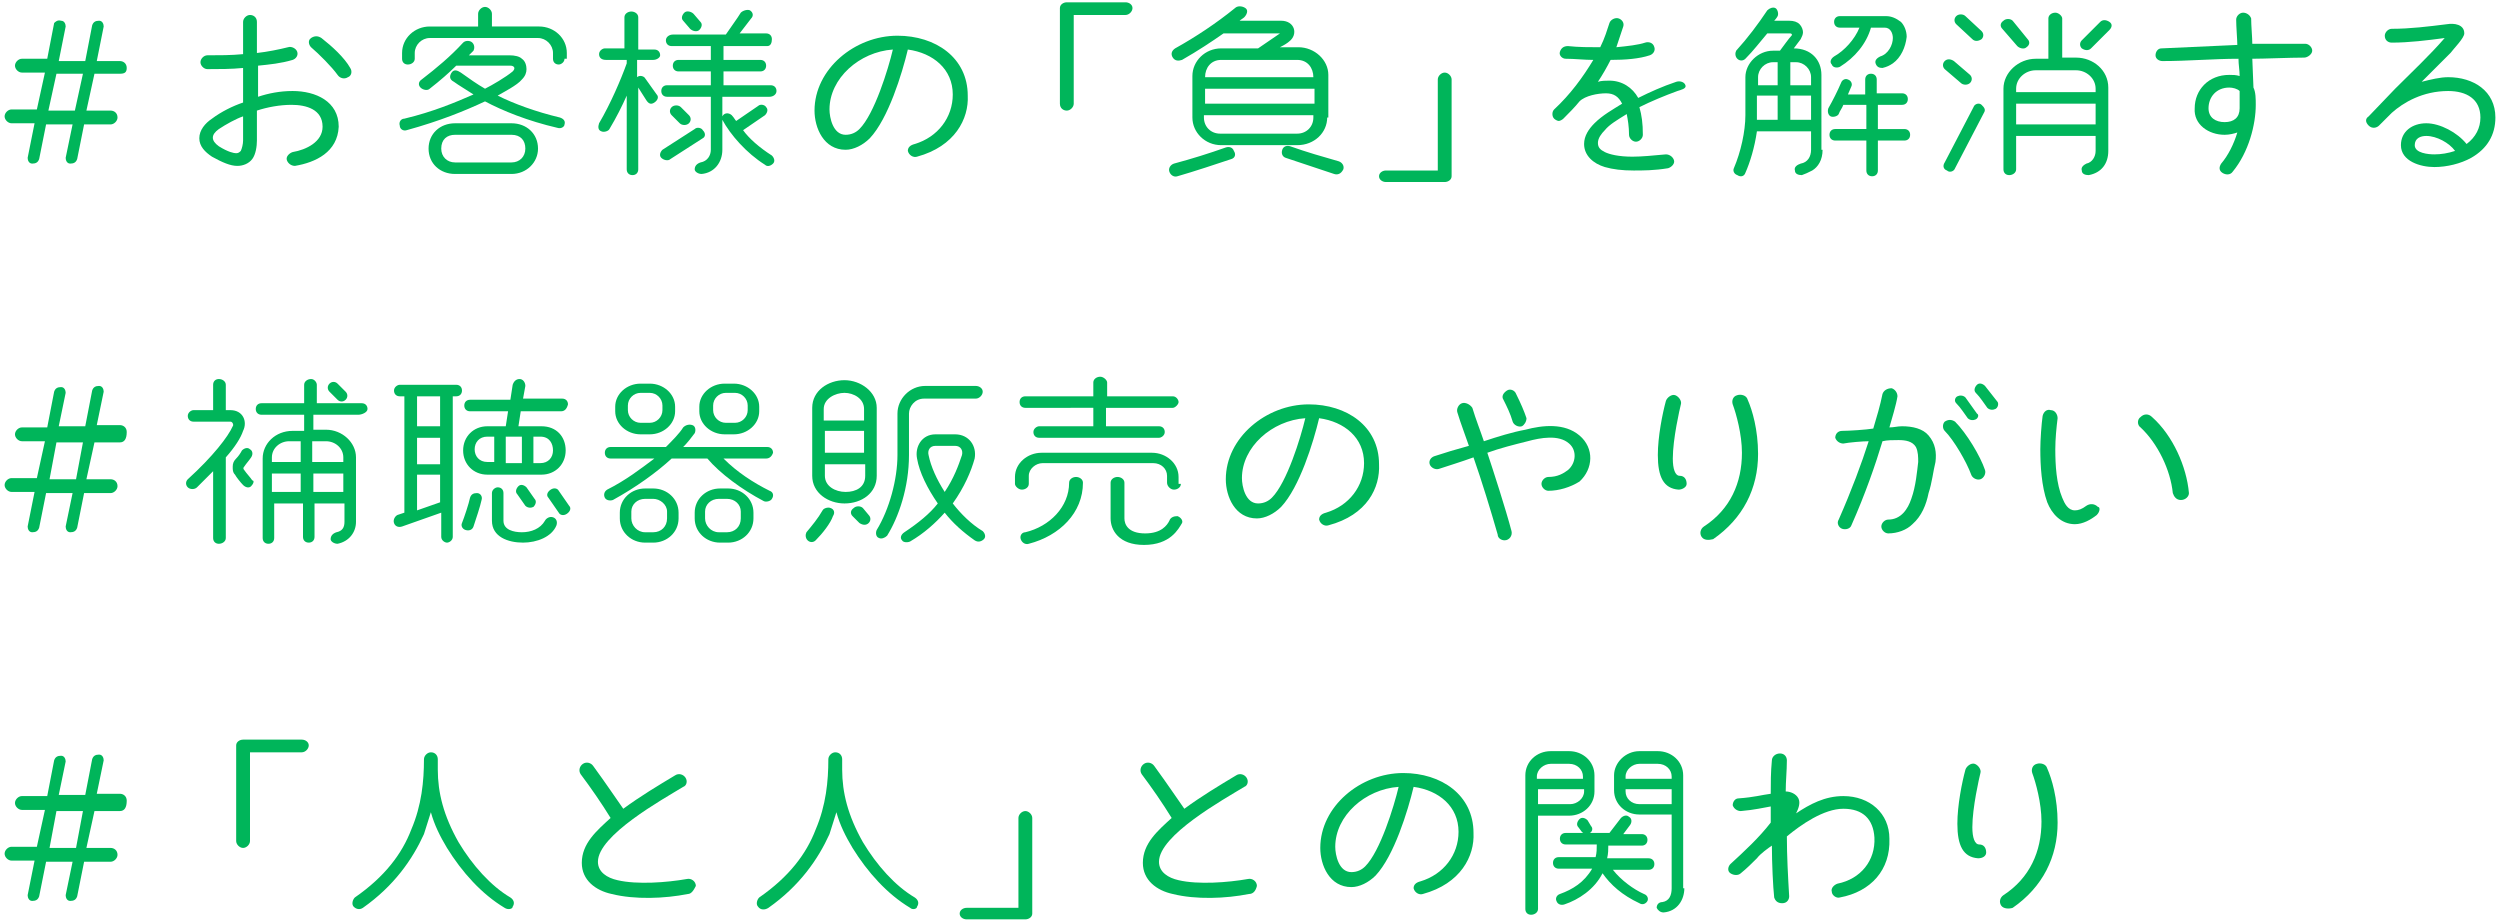 <?xml version="1.0" encoding="utf-8"?>
<!-- Generator: Adobe Illustrator 28.0.0, SVG Export Plug-In . SVG Version: 6.00 Build 0)  -->
<svg version="1.1" id="レイヤー_1" xmlns="http://www.w3.org/2000/svg" xmlns:xlink="http://www.w3.org/1999/xlink" x="0px"
	 y="0px" viewBox="0 0 217 80" style="enable-background:new 0 0 217 80;" xml:space="preserve">
<style type="text/css">
	.st0{fill:#00B55A;}
</style>
<g>
	<g>
		<path class="st0" d="M10.4,6.4H8.2L7.5,9.6h2.1c0.3,0,0.6,0.2,0.6,0.6c0,0.3-0.3,0.6-0.6,0.6H7.3l-0.6,3c-0.1,0.3-0.3,0.4-0.6,0.4
			s-0.4-0.3-0.4-0.5l0.6-2.9H4l-0.6,3c-0.1,0.3-0.3,0.4-0.6,0.4s-0.4-0.3-0.4-0.5L3,10.7H1c-0.3,0-0.6-0.3-0.6-0.6
			c0-0.3,0.3-0.6,0.6-0.6h2.2l0.7-3.2h-2c-0.3,0-0.6-0.3-0.6-0.6s0.3-0.6,0.6-0.6h2.2l0.6-3.1C4.8,1.9,5,1.7,5.3,1.8
			c0.3,0,0.4,0.3,0.4,0.5L5.1,5.3h2.3l0.6-3.1c0.1-0.3,0.3-0.4,0.6-0.4c0.3,0,0.4,0.3,0.4,0.5L8.4,5.3h2c0.3,0,0.6,0.2,0.6,0.6
			S10.8,6.4,10.4,6.4z M7.2,6.4H4.9L4.2,9.6h2.3L7.2,6.4z"/>
		<path class="st0" d="M25.6,14.4c-0.3,0-0.6-0.2-0.7-0.5c-0.1-0.3,0.2-0.6,0.5-0.7c1.2-0.2,2.6-0.9,2.6-2.2c0-1.5-1.4-1.9-2.7-1.9
			c-1,0-2.1,0.2-3,0.5c0,3,0,2.5,0,2.6c0,0.5-0.1,1.2-0.4,1.6c-0.3,0.4-0.8,0.6-1.3,0.6c-0.6,0-1.3-0.3-2.2-0.8
			c-0.6-0.4-1.1-0.9-1.1-1.6s0.5-1.3,1.1-1.7c0.8-0.6,1.8-1.1,2.7-1.4l0-3c-1,0.1-2.1,0.1-3.1,0.1c-0.3,0-0.6-0.3-0.6-0.6
			c0-0.3,0.3-0.6,0.6-0.6c1,0,2.1,0,3.1-0.1l0-2.8c0-0.3,0.3-0.6,0.6-0.6s0.6,0.2,0.6,0.6l0,2.7c0.9-0.1,1.9-0.3,2.7-0.5
			c0.3-0.1,0.7,0.1,0.8,0.4c0.1,0.3-0.1,0.6-0.4,0.7c-1,0.3-2,0.4-3,0.5l0,2.7c0.9-0.3,1.9-0.5,3-0.5c2,0,4,0.9,4,3.1
			C29.3,13.2,27.4,14.1,25.6,14.4z M21.1,10.1c-0.6,0.2-1.5,0.7-2.1,1.1c-0.7,0.5-0.7,1,0,1.5c0.8,0.5,1.3,0.6,1.5,0.6
			c0.2,0,0.3-0.1,0.4-0.2c0.1-0.2,0.2-0.6,0.2-0.9C21.1,11.5,21.1,10.8,21.1,10.1z M30.2,6.7c-0.3,0.2-0.7,0.1-0.9-0.2
			c-0.5-0.7-1.6-1.8-2.3-2.4c-0.2-0.2-0.3-0.6,0-0.8s0.6-0.2,0.9,0C28.8,4,29.9,5,30.4,5.9C30.6,6.2,30.5,6.6,30.2,6.7z"/>
		<path class="st0" d="M48.4,11.1c-2.6-0.6-4.8-1.5-6.3-2.3c-1.7,0.8-3.9,1.7-6.8,2.5c-0.3,0.1-0.6-0.1-0.6-0.4
			c-0.1-0.3,0.1-0.6,0.4-0.6c2.5-0.6,4.4-1.4,6-2.1c-0.6-0.4-1.3-0.8-1.7-1.1C39,6.9,39,6.6,39.2,6.3s0.5-0.2,0.8,0
			c0.7,0.5,1.4,1,2.1,1.4c0.6-0.3,1.8-1,2.4-1.5c0.3-0.3,0.1-0.5-0.2-0.5h-4.7C39,6.3,38.2,7,37.3,7.7c-0.2,0.2-0.6,0.1-0.8-0.1
			c-0.2-0.2-0.2-0.5,0.1-0.7c1.3-1,2.5-2,3.6-3.2c0.2-0.2,0.6-0.2,0.8,0c0.2,0.2,0.2,0.5,0.1,0.7c-0.1,0.1-0.3,0.3-0.4,0.4h3.5
			c0.5,0,0.9,0.1,1.1,0.3c0.3,0.2,0.4,0.6,0.4,0.9s-0.1,0.6-0.4,0.9c-0.4,0.5-1.6,1.1-2.1,1.4c1.4,0.7,3.3,1.4,5.4,1.9
			c0.3,0.1,0.5,0.3,0.4,0.6C49,11,48.7,11.2,48.4,11.1z M49,5.1c0,0.3-0.3,0.5-0.5,0.5c-0.3,0-0.5-0.2-0.5-0.5V4.6
			c0-0.7-0.6-1.3-1.3-1.3h-9.4c-0.7,0-1.3,0.6-1.3,1.3v0.5c0,0.3-0.3,0.5-0.6,0.5c-0.3,0-0.5-0.2-0.5-0.5V4.6c0-1.3,1.1-2.3,2.4-2.3
			h4.2V1.2c0-0.3,0.3-0.6,0.6-0.6c0.3,0,0.6,0.3,0.6,0.6v1.1h4.1c1.3,0,2.4,1,2.4,2.3V5.1z M44.4,15.1h-4.9c-1.3,0-2.3-0.9-2.3-2.2
			c0-1.3,1-2.2,2.3-2.2h4.9c1.3,0,2.3,0.9,2.3,2.2C46.7,14.1,45.7,15.1,44.4,15.1z M44.4,11.7h-4.9c-0.7,0-1.2,0.4-1.2,1.2
			c0,0.7,0.5,1.2,1.2,1.2h4.9c0.7,0,1.2-0.5,1.2-1.2C45.6,12.2,45.2,11.7,44.4,11.7z"/>
		<path class="st0" d="M56.7,5.2h-1.4v1.5c0.2-0.2,0.6-0.1,0.7,0.1L57,8.2c0.2,0.2,0.1,0.5-0.2,0.7S56.3,9,56.1,8.7l-0.7-1.1v7.1
			c0,0.3-0.2,0.5-0.5,0.5s-0.5-0.2-0.5-0.5V8.3c-0.4,0.9-0.9,1.9-1.5,2.9c-0.1,0.2-0.5,0.3-0.7,0.2c-0.3-0.1-0.3-0.4-0.2-0.7
			c1-1.7,1.9-3.8,2.4-5.2V5.2h-1.8C52.2,5.2,52,5,52,4.7c0-0.3,0.3-0.5,0.5-0.5h1.7V1.5c0-0.3,0.3-0.5,0.6-0.5
			c0.3,0,0.6,0.2,0.6,0.5v2.8h1.4c0.3,0,0.5,0.2,0.5,0.5C57.3,5,57,5.2,56.7,5.2z M61,12l-2.8,1.8c-0.2,0.2-0.6,0.1-0.8-0.1
			c-0.2-0.2-0.1-0.5,0.1-0.7l2.8-1.8c0.2-0.2,0.6-0.1,0.7,0.1C61.3,11.6,61.2,11.9,61,12z M66.8,8.4h-4.1v1.7c0.2-0.4,0.7-0.3,0.9,0
			c0.1,0.1,0.2,0.3,0.3,0.4l1.9-1.3c0.2-0.2,0.6-0.1,0.7,0.1c0.2,0.2,0.1,0.5-0.1,0.7l-1.9,1.3c0.5,0.7,1.4,1.5,2.5,2.2
			c0.2,0.2,0.3,0.5,0.1,0.7s-0.5,0.3-0.7,0.1c-1.6-1-3-2.6-3.7-3.9v2.6c0,1.1-0.7,2-1.8,2.1c-0.3,0-0.6-0.2-0.6-0.4
			c0-0.3,0.2-0.5,0.5-0.6c0.6-0.1,0.9-0.6,0.9-1.1V8.4h-3.8c-0.3,0-0.5-0.2-0.5-0.5s0.2-0.5,0.5-0.5h3.8V6.2h-2.8
			c-0.3,0-0.5-0.2-0.5-0.5s0.2-0.5,0.5-0.5h2.8V4h-3.4c-0.3,0-0.5-0.2-0.5-0.5S58.1,3,58.4,3h4.6c0.4-0.6,1-1.4,1.3-1.9
			c0.2-0.2,0.6-0.3,0.8-0.2c0.3,0.2,0.3,0.5,0.1,0.7l-1,1.3h2.3c0.3,0,0.5,0.2,0.5,0.5S66.9,4,66.6,4h-3.8v1.2H66
			c0.3,0,0.5,0.2,0.5,0.5S66.3,6.2,66,6.2h-3.2v1.2h4.1c0.3,0,0.5,0.2,0.5,0.5S67.1,8.4,66.8,8.4z M59.8,10c0.2,0.2,0.2,0.5,0,0.7
			c-0.2,0.2-0.6,0.2-0.8,0L58.3,10c-0.2-0.2-0.2-0.5,0-0.7c0.2-0.2,0.6-0.2,0.8,0L59.8,10z M60.8,1.9c0.2,0.2,0.1,0.5-0.1,0.7
			c-0.2,0.2-0.6,0.1-0.8-0.1l-0.6-0.7c-0.2-0.2-0.1-0.5,0.1-0.7s0.6-0.1,0.8,0.1L60.8,1.9z"/>
		<path class="st0" d="M79.6,13.6c-0.3,0.1-0.7-0.1-0.8-0.5c0-0.3,0.2-0.5,0.6-0.6c2-0.6,3.3-2.3,3.3-4.3c0-2.2-1.7-3.6-3.9-3.9
			c-0.5,2.1-1.7,6-3.3,7.7c-0.6,0.6-1.4,1-2.1,1c-1.9,0-2.7-1.9-2.7-3.4c0-3.6,3.5-6.5,7.2-6.5c3.3,0,6.1,1.9,6.1,5.2
			C84.1,10.3,82.9,12.7,79.6,13.6z M72,9.5c0,0.7,0.3,2.2,1.4,2.2c0.5,0,0.9-0.2,1.2-0.5c1.3-1.3,2.5-5.2,2.9-6.9
			C74.6,4.5,72,6.8,72,9.5z"/>
		<path class="st0" d="M97.7,1.3h-4.5V9c0,0.3-0.3,0.6-0.6,0.6S92,9.4,92,9V0.7c0-0.3,0.3-0.5,0.6-0.5h5.1c0.3,0,0.6,0.2,0.6,0.5
			S98,1.3,97.7,1.3z"/>
		<path class="st0" d="M106.9,13.8c-1.2,0.4-3.3,1.1-4.7,1.5c-0.3,0.1-0.6-0.1-0.7-0.4s0.1-0.6,0.4-0.7c1.5-0.4,3.1-0.9,4.5-1.4
			c0.3-0.1,0.6,0,0.7,0.3C107.3,13.4,107.2,13.7,106.9,13.8z M115.2,10.2c0,1.3-1.1,2.4-2.6,2.4H106c-1.4,0-2.5-1.1-2.5-2.4V6.6
			c0-1.3,1.1-2.4,2.5-2.4h3.2l1.9-1.3h-4.9c-1,0.7-2.2,1.5-3.6,2.3c-0.3,0.1-0.6,0.1-0.8-0.2c-0.2-0.3-0.1-0.6,0.2-0.8
			c1.8-1,3.6-2.2,5.2-3.5c0.2-0.2,0.6-0.2,0.9,0s0.1,0.6-0.1,0.8c-0.1,0.1-0.3,0.2-0.4,0.3h3.6c1.2,0,1.5,1.2,0.7,1.8
			c-0.1,0.1-0.4,0.3-0.8,0.5h1.6c1.4,0,2.6,1.1,2.6,2.4V10.2z M114.1,9V7.7h-9.5V9H114.1z M114,6.7c0-0.8-0.5-1.5-1.4-1.5H106
			c-0.9,0-1.4,0.7-1.4,1.5H114z M114,10h-9.5v0.2c0,0.8,0.6,1.4,1.4,1.4h6.7c0.8,0,1.4-0.6,1.4-1.4V10z M115.8,15.1
			c-0.9-0.3-3-1-4.2-1.4c-0.3-0.1-0.4-0.4-0.3-0.7c0.1-0.3,0.4-0.4,0.7-0.3c1.4,0.5,2.8,0.9,4.2,1.3c0.3,0.1,0.5,0.4,0.4,0.7
			C116.4,15.1,116.1,15.2,115.8,15.1z"/>
		<path class="st0" d="M126,15.3c0,0.3-0.3,0.5-0.6,0.5h-5.1c-0.3,0-0.6-0.2-0.6-0.5c0-0.3,0.3-0.5,0.6-0.5h4.5V6.9
			c0-0.3,0.3-0.6,0.6-0.6c0.3,0,0.6,0.3,0.6,0.6V15.3z"/>
		<path class="st0" d="M145.6,7.9c-1.1,0.4-2.3,0.9-3.3,1.4c0.2,0.7,0.3,1.4,0.3,2.4c0,0.3-0.3,0.6-0.6,0.6c-0.3,0-0.6-0.3-0.6-0.6
			c0-0.7-0.1-1.3-0.2-1.8c-0.8,0.5-1.5,0.9-1.9,1.4c-0.3,0.3-0.6,0.7-0.6,1.1c0,0.4,0.2,0.6,0.6,0.8c0.4,0.2,1.2,0.4,2.4,0.4
			c0.8,0,1.8-0.1,2.9-0.2c0.3,0,0.6,0.2,0.7,0.5c0.1,0.3-0.2,0.6-0.5,0.7c-1.2,0.2-2.2,0.2-3,0.2c-1,0-1.8-0.1-2.5-0.3
			c-1-0.3-1.8-1-1.8-2c0-0.7,0.4-1.3,0.9-1.8c0.7-0.7,1.6-1.2,2.4-1.7c-0.3-0.6-0.7-0.9-1.4-0.9s-1.8,0.2-2.3,0.7
			c-0.4,0.5-0.9,1-1.4,1.5c-0.1,0.1-0.3,0.2-0.4,0.2s-0.3-0.1-0.4-0.2c-0.2-0.2-0.2-0.6,0-0.8c1.4-1.3,2.5-2.8,3.4-4.3
			c-0.8,0-1.6-0.1-2.4-0.1c-0.3,0-0.6-0.3-0.5-0.6s0.3-0.5,0.7-0.5c0.9,0.1,1.9,0.1,2.8,0.1c0.4-0.8,0.6-1.5,0.8-2.1
			c0.1-0.3,0.5-0.5,0.8-0.4c0.3,0.1,0.5,0.4,0.4,0.7c-0.2,0.6-0.4,1.2-0.6,1.8c1-0.1,1.9-0.2,2.5-0.4c0.3-0.1,0.7,0,0.8,0.4
			c0.1,0.3-0.1,0.6-0.4,0.7c-0.9,0.3-2.1,0.4-3.4,0.4c-0.3,0.6-0.7,1.3-1.1,1.9c0.3-0.1,0.7-0.1,1-0.1c1.1,0,2,0.6,2.5,1.5
			c1-0.5,2.1-1,3.3-1.4c0.3-0.1,0.7,0,0.8,0.3S145.9,7.8,145.6,7.9z"/>
		<path class="st0" d="M158.2,13c0,0.9-0.4,1.5-0.9,1.8c-0.4,0.2-0.6,0.3-0.9,0.4c-0.3,0-0.6-0.1-0.6-0.4c-0.1-0.3,0.2-0.5,0.5-0.6
			c0.6-0.1,0.9-0.6,0.9-1.2v-1.6h-4.7c-0.2,1.4-0.6,2.7-1,3.6c-0.1,0.3-0.4,0.4-0.7,0.2c-0.3-0.1-0.4-0.4-0.3-0.6
			c0.6-1.4,1-3.2,1-4.6V6.7c0-1.2,1.1-2.3,2.4-2.3h0.6c0.3-0.4,0.8-1.1,1-1.3c0.1-0.1,0-0.2-0.1-0.2h-2c-0.6,0.7-1.2,1.5-1.9,2.2
			c-0.2,0.2-0.5,0.2-0.7,0c-0.2-0.2-0.2-0.5-0.1-0.7c1-1.1,1.9-2.3,2.7-3.5c0.2-0.2,0.5-0.3,0.7-0.2s0.3,0.5,0.2,0.7
			c0,0-0.1,0.2-0.3,0.4h1.3c0.4,0,0.7,0.1,0.9,0.3c0.2,0.2,0.3,0.5,0.3,0.7c0,0.2-0.1,0.4-0.2,0.6l-0.6,0.8c1.5,0,2.4,1,2.4,2.3V13z
			 M154.3,10.4V8.3h-1.8v1.6c0,0.2,0,0.3,0,0.5H154.3z M154.3,7.4v-2h-0.4c-0.7,0-1.3,0.6-1.3,1.3v0.7H154.3z M157.2,7.4V6.7
			c0-0.7-0.6-1.3-1.3-1.3h-0.5v2H157.2z M157.2,10.4V8.3h-1.8v2.1H157.2z M165.3,12.2H163v2.6c0,0.3-0.2,0.5-0.5,0.5
			c-0.3,0-0.5-0.2-0.5-0.5v-2.6h-2.7c-0.3,0-0.5-0.2-0.5-0.5c0-0.3,0.2-0.5,0.5-0.5h2.7V9.1H160c-0.1,0.3-0.3,0.5-0.4,0.8
			c-0.1,0.2-0.5,0.3-0.7,0.2c-0.2-0.1-0.3-0.4-0.2-0.7c0.4-0.7,0.8-1.5,1.1-2.2c0.1-0.3,0.4-0.4,0.6-0.3c0.3,0.1,0.4,0.4,0.3,0.6
			c-0.1,0.2-0.2,0.5-0.3,0.7h1.5V6.9c0-0.3,0.2-0.5,0.5-0.5c0.3,0,0.5,0.2,0.5,0.5v1.2h2.2c0.3,0,0.5,0.2,0.5,0.5
			c0,0.3-0.2,0.5-0.5,0.5H163v2.1h2.3c0.3,0,0.5,0.2,0.5,0.5C165.8,12,165.6,12.2,165.3,12.2z M164.3,5.5c-0.3,0.2-0.5,0.3-0.9,0.4
			c-0.3,0-0.5-0.1-0.6-0.4c-0.1-0.3,0.2-0.5,0.4-0.6c0.7-0.2,1.1-1,1.1-1.6c0-0.4-0.2-0.9-0.7-0.9h-1.2C162,3.8,161,5,159.7,5.8
			c-0.2,0.1-0.6,0.1-0.7-0.2c-0.2-0.2-0.1-0.5,0.2-0.7c0.9-0.5,1.8-1.5,2.2-2.5h-1.7c-0.3,0-0.5-0.2-0.5-0.5c0-0.3,0.2-0.5,0.5-0.5
			h4c0.5,0,0.9,0.2,1.3,0.5c0.3,0.3,0.5,0.8,0.5,1.3C165.4,4.1,165,5,164.3,5.5z"/>
		<path class="st0" d="M170.2,7.2L168.8,6c-0.2-0.2-0.2-0.5,0-0.7s0.5-0.2,0.8,0l1.4,1.2c0.2,0.2,0.2,0.5,0,0.7S170.4,7.4,170.2,7.2
			z M169.7,14.6c-0.1,0.3-0.5,0.4-0.7,0.2c-0.3-0.1-0.4-0.4-0.2-0.7l2.5-4.8c0.1-0.3,0.5-0.4,0.7-0.2s0.4,0.4,0.2,0.7L169.7,14.6z
			 M171.2,3.4l-1.4-1.3c-0.2-0.2-0.2-0.5,0-0.7s0.6-0.2,0.8,0l1.4,1.3c0.2,0.2,0.2,0.5,0,0.7C171.7,3.6,171.4,3.6,171.2,3.4z
			 M176,3.4c0.2,0.2,0.2,0.5-0.1,0.7c-0.2,0.2-0.6,0.1-0.8-0.1l-1.3-1.5c-0.2-0.2-0.2-0.5,0.1-0.7c0.2-0.2,0.6-0.2,0.8,0L176,3.4z
			 M183,13.1c0,1.1-0.6,1.9-1.7,2.1c-0.3,0-0.6-0.1-0.6-0.4c-0.1-0.3,0.2-0.5,0.4-0.6c0.5-0.1,0.8-0.6,0.8-1.1v-1.3H175l0,2.9
			c0,0.3-0.3,0.5-0.6,0.5s-0.5-0.2-0.5-0.5v-7c0-1.4,1.3-2.6,2.8-2.6h1.1V1.6c0-0.3,0.3-0.5,0.6-0.5s0.6,0.3,0.6,0.5V5h1.2
			c1.5,0,2.8,1.1,2.8,2.6V13.1z M181.9,8V7.7c0-0.9-0.8-1.6-1.7-1.6h-3.5c-0.9,0-1.7,0.7-1.7,1.6V8H181.9z M181.9,10.8V9H175v1.8
			H181.9z M181.5,4.2c-0.2,0.2-0.5,0.2-0.8,0c-0.2-0.2-0.2-0.5,0-0.7l1.6-1.6c0.2-0.2,0.5-0.2,0.8,0s0.2,0.5,0,0.7L181.5,4.2z"/>
		<path class="st0" d="M200,5c-1.2,0-3.5,0.1-4.5,0.1l0.1,2.5c0.2,0.4,0.2,1,0.2,1.5c0,1.7-0.6,4.1-2,5.8c-0.2,0.3-0.6,0.3-0.9,0.1
			c-0.3-0.2-0.3-0.5-0.1-0.8c0.6-0.7,1.1-1.7,1.4-2.7c-0.3,0.1-0.7,0.2-1.1,0.2c-1.4,0-2.7-0.9-2.6-2.3c0-1.6,1.2-2.9,3-2.9
			c0.3,0,0.6,0,0.9,0.1c0-0.5-0.1-1-0.1-1.5c-2.1,0-4.4,0.2-6.6,0.2c-0.3,0-0.6-0.2-0.6-0.5c0-0.3,0.2-0.6,0.5-0.6
			c2.2-0.1,4.5-0.2,6.6-0.3c0-0.4-0.1-1.6-0.1-2.2c0-0.3,0.3-0.6,0.6-0.6c0.3,0,0.6,0.2,0.7,0.5c0,0.6,0.1,1.7,0.1,2.2l4.6,0
			c0.3,0,0.6,0.3,0.6,0.6S200.3,5,200,5z M194.4,7.9c-0.2-0.2-0.6-0.3-0.9-0.3c-1.1,0-1.8,0.8-1.8,1.8c0,0.8,0.6,1.2,1.4,1.2
			c0.8,0,1.3-0.4,1.3-1.2C194.4,9,194.4,8.4,194.4,7.9z"/>
		<path class="st0" d="M214.5,13.7c-0.9,0.5-2.1,0.8-3.2,0.8c-1.2,0-2.9-0.5-2.9-1.9c0-1.2,1-1.9,2.2-1.9c1.2,0,2.7,0.8,3.5,1.8
			c0.8-0.6,1.2-1.4,1.2-2.3c0-1.6-1.2-2.3-2.8-2.3c-2.2,0-3.9,1-4.9,1.9c-0.2,0.2-0.8,0.8-1.1,1.1c-0.2,0.2-0.6,0.3-0.9,0
			s-0.3-0.6,0-0.8l2.3-2.4c1.5-1.5,3-2.9,4.3-4.4c-1.5,0.2-3.1,0.4-4.6,0.4c-0.3,0-0.6-0.2-0.6-0.6c0-0.3,0.3-0.6,0.6-0.6
			c1.6,0,3.2-0.2,4.8-0.4c0.6-0.1,1.5,0,1.5,0.8c0,0.4-0.9,1.3-1.2,1.7c-0.7,0.7-1.6,1.6-2.5,2.5c0.8-0.2,1.6-0.4,2.3-0.4
			c2.2,0,4.1,1.2,4.1,3.5C216.6,11.7,215.9,12.9,214.5,13.7z M210.6,11.8c-0.5,0-1,0.2-1,0.8c0,0.7,1.2,0.8,1.7,0.8
			c0.6,0,1.2-0.1,1.8-0.3C212.6,12.4,211.5,11.8,210.6,11.8z"/>
		<path class="st0" d="M10.4,38.4H8.2l-0.7,3.2h2.1c0.3,0,0.6,0.2,0.6,0.6c0,0.3-0.3,0.6-0.6,0.6H7.3l-0.6,3
			c-0.1,0.3-0.3,0.4-0.6,0.4s-0.4-0.3-0.4-0.5l0.6-2.9H4l-0.6,3c-0.1,0.3-0.3,0.4-0.6,0.4s-0.4-0.3-0.4-0.5L3,42.7H1
			c-0.3,0-0.6-0.3-0.6-0.6c0-0.3,0.3-0.6,0.6-0.6h2.2l0.7-3.2h-2c-0.3,0-0.6-0.3-0.6-0.6c0-0.3,0.3-0.6,0.6-0.6h2.2l0.6-3.1
			c0.1-0.3,0.3-0.4,0.6-0.4c0.3,0,0.4,0.3,0.4,0.5l-0.6,2.9h2.3l0.6-3.1c0.1-0.3,0.3-0.4,0.6-0.4c0.3,0,0.4,0.3,0.4,0.5l-0.6,2.9h2
			c0.3,0,0.6,0.2,0.6,0.6C11,38.1,10.8,38.4,10.4,38.4z M7.2,38.4H4.9l-0.6,3.2h2.3L7.2,38.4z"/>
		<path class="st0" d="M19.6,39.7v7c0,0.3-0.3,0.5-0.6,0.5s-0.5-0.2-0.5-0.5v-5.8c-0.4,0.4-0.9,0.9-1.4,1.4c-0.2,0.2-0.6,0.2-0.8,0
			c-0.2-0.2-0.2-0.5,0-0.7c2.2-2,3.5-3.7,3.9-4.6c0.1-0.1,0-0.4-0.2-0.4h-3.2c-0.3,0-0.5-0.2-0.5-0.5s0.3-0.5,0.5-0.5h1.7v-2.2
			c0-0.3,0.2-0.5,0.5-0.5s0.6,0.2,0.6,0.5v2.2H20c1.1,0,1.5,1,1.1,1.8C20.9,38,20.4,38.8,19.6,39.7z M21.8,42.2
			c-0.2,0.2-0.5,0.1-0.7-0.1c-0.2-0.2-0.6-0.7-0.7-0.9c-0.2-0.2-0.2-0.4-0.2-0.7c0-0.3,0.1-0.5,0.3-0.7c0.2-0.2,0.4-0.5,0.5-0.7
			c0.2-0.2,0.5-0.3,0.7-0.1c0.2,0.1,0.3,0.4,0.1,0.7c-0.2,0.3-0.4,0.5-0.6,0.8c-0.1,0.1-0.1,0.2,0,0.3c0.2,0.3,0.5,0.6,0.7,0.9
			C22.1,41.7,22,42,21.8,42.2z M31.1,36h-3.9v1.3h1.1c1.4,0,2.6,1.1,2.6,2.4v5.6c0,0.9-0.6,1.7-1.6,1.9c-0.3,0-0.6-0.2-0.6-0.4
			c0-0.3,0.2-0.5,0.5-0.6c0.5-0.1,0.7-0.4,0.7-0.9l0-1.6h-2.6v2.9c0,0.3-0.2,0.5-0.5,0.5c-0.3,0-0.5-0.2-0.5-0.5v-2.9h-2.5v3
			c0,0.3-0.2,0.5-0.5,0.5c-0.3,0-0.5-0.2-0.5-0.5v-6.9c0-1.3,1.1-2.4,2.6-2.4h1V36h-3.7c-0.3,0-0.5-0.2-0.5-0.5s0.2-0.5,0.5-0.5h3.7
			v-1.6c0-0.3,0.3-0.5,0.6-0.5c0.3,0,0.5,0.3,0.5,0.5V35h3.9c0.3,0,0.5,0.2,0.5,0.5S31.4,36,31.1,36z M26.1,40.1v-1.8h-1
			c-0.8,0-1.5,0.6-1.5,1.4v0.4H26.1z M26.1,42.7v-1.6h-2.5v1.6H26.1z M29.8,40.1v-0.4c0-0.8-0.7-1.4-1.5-1.4h-1.2v1.8H29.8z
			 M29.8,42.7v-1.6h-2.6v1.6H29.8z M29.3,34.7l-0.7-0.7c-0.2-0.2-0.2-0.5,0-0.7c0.2-0.2,0.5-0.2,0.7,0L30,34c0.2,0.2,0.2,0.5,0,0.7
			C29.8,34.9,29.5,34.9,29.3,34.7z"/>
		<path class="st0" d="M39.6,34.4h-0.3v12.2c0,0.3-0.3,0.5-0.5,0.5s-0.5-0.2-0.5-0.5v-2.1l-3.4,1.2c-0.3,0.1-0.6,0-0.7-0.3
			c-0.1-0.3,0.1-0.6,0.3-0.7l0.6-0.2V34.4h-0.4c-0.3,0-0.5-0.2-0.5-0.5s0.3-0.5,0.5-0.5h4.9c0.3,0,0.5,0.2,0.5,0.5
			S39.9,34.4,39.6,34.4z M38.2,37v-2.6h-2V37H38.2z M38.2,40.3V38h-2v2.3H38.2z M38.2,43.6v-2.4h-2v3.1L38.2,43.6z M41.1,45.7
			c-0.1,0.3-0.4,0.4-0.7,0.3c-0.3-0.1-0.4-0.4-0.3-0.6c0.2-0.5,0.6-1.7,0.7-2.2c0.1-0.3,0.3-0.4,0.6-0.4c0.3,0,0.5,0.3,0.4,0.6
			C41.7,43.9,41.3,45.1,41.1,45.7z M48.7,35.7h-3.5L45,37h2c1.3,0,2.1,0.9,2.1,2.1s-0.9,2.1-2.1,2.1h-4.7c-1.2,0-2.1-0.9-2.1-2.1
			c0-1.2,0.9-2.1,2.1-2.1h1.6l0.2-1.3h-3.3c-0.3,0-0.5-0.2-0.5-0.5c0-0.3,0.2-0.5,0.5-0.5h3.5l0.2-1.3c0.1-0.3,0.3-0.5,0.6-0.5
			s0.5,0.3,0.5,0.6l-0.2,1.1h3.4c0.3,0,0.5,0.2,0.5,0.5C49.2,35.5,49,35.7,48.7,35.7z M42.9,40.2v-2.3h-0.6c-0.7,0-1.1,0.5-1.1,1.1
			c0,0.6,0.4,1.1,1.1,1.1H42.9z M45.4,47.1c-1.3,0-2.7-0.5-2.7-1.9v-2.4c0-0.3,0.3-0.5,0.5-0.5c0.3,0,0.5,0.2,0.5,0.5v2.4
			c0,0.8,0.9,1,1.6,1c0.8,0,1.6-0.3,2-1c0.1-0.2,0.4-0.4,0.7-0.3c0.3,0.1,0.4,0.4,0.3,0.7C47.9,46.6,46.6,47.1,45.4,47.1z
			 M45.3,40.2v-2.3h-1.4v2.3H45.3z M46.4,43.3c0.2,0.2,0.1,0.5-0.1,0.7c-0.2,0.1-0.5,0.1-0.7-0.1l-0.7-1c-0.2-0.2-0.1-0.5,0.1-0.7
			s0.5-0.1,0.7,0.1L46.4,43.3z M46.9,37.9h-0.6v2.3h0.6c0.7,0,1.1-0.5,1.1-1.1S47.7,37.9,46.9,37.9z M49.4,43.9
			c0.2,0.2,0.1,0.5-0.2,0.7s-0.6,0.1-0.7-0.1l-0.9-1.3c-0.2-0.2-0.1-0.5,0.2-0.7s0.6-0.1,0.7,0.1L49.4,43.9z"/>
		<path class="st0" d="M66.5,39.8h-3.7c1.2,1.2,2.6,2.1,4,2.8c0.3,0.1,0.4,0.4,0.2,0.7c-0.1,0.2-0.5,0.3-0.7,0.2
			c-1.9-1-3.8-2.4-4.9-3.7h-3.1c-1.3,1.2-3.1,2.5-5.1,3.6c-0.3,0.1-0.6,0-0.7-0.2s-0.1-0.5,0.2-0.7c1.6-0.8,2.9-1.8,4.1-2.7h-3.8
			c-0.3,0-0.5-0.2-0.5-0.5c0-0.3,0.2-0.5,0.5-0.5h4.8c0.5-0.5,1.2-1.2,1.5-1.7c0.2-0.2,0.5-0.3,0.8-0.2c0.3,0.1,0.3,0.5,0.2,0.7
			c-0.3,0.4-0.6,0.8-1,1.2h7.3c0.3,0,0.5,0.2,0.5,0.5C67,39.6,66.8,39.8,66.5,39.8z M58.6,35.7c0,1.1-1,2-2.2,2h-0.8
			c-1.2,0-2.2-0.9-2.2-2v-0.4c0-1.1,1-2,2.2-2h0.8c1.2,0,2.2,0.9,2.2,2V35.7z M58.9,45c0,1.2-1,2.1-2.2,2.1h-0.7
			c-1.2,0-2.2-0.9-2.2-2.1v-0.5c0-1.2,1-2.1,2.2-2.1h0.7c1.2,0,2.2,0.9,2.2,2.1V45z M57.5,35.2c0-0.6-0.5-1.1-1.1-1.1h-0.8
			c-0.6,0-1.1,0.5-1.1,1.1v0.4c0,0.6,0.5,1.1,1.1,1.1h0.8c0.6,0,1.1-0.5,1.1-1.1V35.2z M57.9,44.4c0-0.6-0.6-1.1-1.2-1.1h-0.7
			c-0.7,0-1.2,0.5-1.2,1.1V45c0,0.6,0.5,1.2,1.2,1.2h0.7c0.7,0,1.2-0.5,1.2-1.2V44.4z M65.4,45c0,1.2-1,2.1-2.2,2.1h-0.7
			c-1.2,0-2.2-0.9-2.2-2.1v-0.5c0-1.2,1-2.1,2.2-2.1h0.7c1.2,0,2.2,0.9,2.2,2.1V45z M65.9,35.7c0,1.1-1,2-2.2,2h-0.8
			c-1.2,0-2.2-0.9-2.2-2v-0.4c0-1.1,1-2,2.2-2h0.8c1.2,0,2.2,0.9,2.2,2V35.7z M64.3,44.4c0-0.6-0.5-1.1-1.2-1.1h-0.7
			c-0.7,0-1.2,0.5-1.2,1.1V45c0,0.6,0.5,1.2,1.2,1.2h0.7c0.7,0,1.2-0.5,1.2-1.2V44.4z M64.9,35.2c0-0.6-0.5-1.1-1.1-1.1h-0.8
			c-0.6,0-1.1,0.5-1.1,1.1v0.4c0,0.6,0.5,1.1,1.1,1.1h0.8c0.6,0,1.1-0.5,1.1-1.1V35.2z"/>
		<path class="st0" d="M70.8,46.9c-0.2,0.2-0.5,0.2-0.7,0s-0.2-0.5-0.1-0.7c0.5-0.6,1-1.2,1.4-1.9c0.1-0.2,0.5-0.3,0.7-0.2
			c0.3,0.1,0.4,0.4,0.2,0.7C72.1,45.4,71.4,46.3,70.8,46.9z M76.1,41.3c0,1.5-1.3,2.4-2.8,2.4c-1.4,0-2.8-0.9-2.8-2.4v-5.9
			c0-1.5,1.4-2.4,2.8-2.4c1.4,0,2.8,1,2.8,2.4V41.3z M75,36.5v-1c0-0.9-0.9-1.4-1.7-1.4c-0.8,0-1.8,0.5-1.8,1.4v1H75z M75,39.3v-1.9
			h-3.4v1.9H75z M75,40.3h-3.4v1c0,0.9,0.9,1.4,1.8,1.4c0.9,0,1.7-0.4,1.7-1.4V40.3z M75.4,44.7c0.2,0.2,0.2,0.5,0,0.7
			c-0.2,0.2-0.5,0.2-0.8,0l-0.6-0.6c-0.2-0.2-0.2-0.5,0.1-0.7c0.2-0.2,0.6-0.2,0.8,0L75.4,44.7z M84.7,34.6h-4.5
			c-0.8,0-1.3,0.7-1.3,1.3v3.6c0,2.8-0.9,5.4-1.9,7c-0.2,0.2-0.5,0.3-0.7,0.2c-0.3-0.1-0.3-0.5-0.2-0.7c1.1-1.8,1.8-4.4,1.8-6.5
			v-3.6c0-1.3,1.1-2.4,2.4-2.4h4.4c0.3,0,0.6,0.2,0.6,0.5S85,34.6,84.7,34.6z M84.6,46.9c-1-0.7-1.9-1.5-2.6-2.4
			c-0.8,0.9-1.8,1.8-3,2.5c-0.2,0.1-0.6,0.1-0.7-0.1c-0.2-0.2-0.1-0.5,0.2-0.7c1.2-0.8,2.2-1.6,2.9-2.5c-0.9-1.3-1.6-2.7-1.8-3.9
			c-0.2-1,0.4-2.1,1.6-2.1h1.7c1.2,0,1.9,1,1.7,2.1c-0.3,1.1-0.9,2.5-1.9,3.9c0.7,0.9,1.6,1.8,2.6,2.4c0.2,0.2,0.3,0.5,0.1,0.7
			C85.2,47,84.9,47.1,84.6,46.9z M82.9,38.7h-1.7c-0.5,0-0.7,0.4-0.6,0.8c0.2,1,0.7,2.1,1.4,3.2c0.8-1.2,1.2-2.3,1.5-3.2
			C83.6,39.1,83.4,38.7,82.9,38.7z"/>
		<path class="st0" d="M102.5,42c0,0.3-0.3,0.5-0.6,0.5s-0.6-0.3-0.6-0.6v-0.6c0-0.6-0.5-1.1-1.2-1.1h-9.6c-0.6,0-1.2,0.5-1.2,1.1
			V42c0,0.3-0.3,0.5-0.6,0.5c-0.3,0-0.6-0.3-0.6-0.5v-0.6c0-1.2,1.1-2.1,2.3-2.1h9.6c1.2,0,2.3,0.9,2.3,2.1V42z M101.8,35.4H96V37
			h4.6c0.3,0,0.5,0.2,0.5,0.5c0,0.3-0.3,0.5-0.5,0.5H90.2c-0.3,0-0.5-0.2-0.5-0.5c0-0.3,0.3-0.5,0.5-0.5h4.7v-1.6H89
			c-0.3,0-0.5-0.2-0.5-0.5c0-0.3,0.2-0.5,0.5-0.5h5.9v-1.2c0-0.3,0.3-0.5,0.6-0.5s0.6,0.3,0.6,0.5v1.2h5.7c0.3,0,0.5,0.3,0.5,0.5
			S102,35.4,101.8,35.4z M89.3,47.2c-0.3,0.1-0.6-0.1-0.7-0.4c-0.1-0.3,0.1-0.6,0.4-0.6c2.1-0.5,3.8-2.2,3.8-4.3
			c0-0.3,0.3-0.5,0.6-0.5s0.6,0.2,0.6,0.5C94,44.5,92,46.5,89.3,47.2z M99.3,47.3c-2.2,0-2.9-1.3-2.9-2.3v-3.1
			c0-0.3,0.3-0.5,0.6-0.5s0.6,0.2,0.6,0.5V45c0,0.5,0.3,1.3,1.8,1.3c1.4,0,1.9-0.7,2.1-1.1c0.1-0.3,0.4-0.4,0.7-0.4
			c0.3,0.1,0.5,0.4,0.4,0.6C102.3,45.9,101.6,47.3,99.3,47.3z"/>
		<path class="st0" d="M115.3,45.6c-0.3,0.1-0.7-0.1-0.8-0.5c0-0.3,0.2-0.5,0.6-0.6c2-0.6,3.3-2.3,3.3-4.3c0-2.2-1.7-3.6-3.9-3.9
			c-0.5,2.1-1.7,6-3.3,7.7c-0.6,0.6-1.4,1-2.1,1c-1.9,0-2.7-1.9-2.7-3.4c0-3.6,3.5-6.5,7.2-6.5c3.3,0,6.1,1.9,6.1,5.2
			C119.8,42.3,118.7,44.7,115.3,45.6z M107.8,41.5c0,0.7,0.3,2.2,1.4,2.2c0.5,0,0.9-0.2,1.2-0.5c1.3-1.3,2.5-5.2,2.9-6.9
			C110.4,36.5,107.8,38.8,107.8,41.5z"/>
		<path class="st0" d="M134.4,42.6c-0.3,0-0.6-0.3-0.6-0.6c0-0.3,0.3-0.6,0.6-0.6c0.8,0,1.3-0.3,1.7-0.6c0.7-0.6,0.8-1.7,0.1-2.3
			c-0.9-0.8-2.5-0.5-3.6-0.2c-1.2,0.3-2.4,0.6-3.5,1c0.5,1.5,1.6,4.9,2.1,6.8c0.1,0.4-0.2,0.8-0.6,0.8c-0.3,0-0.6-0.2-0.6-0.5
			c-0.6-2.1-1.4-4.7-2.1-6.7c-1.1,0.4-2.1,0.7-3,1c-0.3,0.1-0.7-0.1-0.8-0.4c-0.1-0.3,0.1-0.6,0.4-0.7c0.9-0.3,1.9-0.6,3-0.9
			c-0.3-0.9-0.7-1.9-1-2.9c-0.1-0.3,0.1-0.7,0.4-0.8c0.3-0.1,0.7,0.1,0.9,0.4c0.3,1,0.7,2,1,2.9c1.2-0.4,2.5-0.8,3.6-1
			c1.5-0.4,3.4-0.6,4.7,0.5c1.3,1.1,1.2,2.9,0,4C136.3,42.3,135.3,42.6,134.4,42.6z M132.1,37c-0.3,0.1-0.7-0.1-0.8-0.4
			c-0.2-0.7-0.5-1.3-0.8-1.9c-0.2-0.3,0-0.6,0.3-0.8s0.7,0,0.8,0.3c0.4,0.8,0.7,1.5,0.9,2.1C132.5,36.6,132.3,36.9,132.1,37z"/>
		<path class="st0" d="M145.7,42.5c-1.3-0.1-1.8-1.1-1.8-3c0-1.6,0.4-3.6,0.7-4.7c0.1-0.3,0.5-0.6,0.8-0.5c0.3,0.1,0.6,0.5,0.5,0.8
			c-0.1,0.4-0.7,3-0.7,4.7c0,0.9,0.2,1.5,0.6,1.5c0.4,0,0.6,0.3,0.6,0.7C146.4,42.3,146,42.5,145.7,42.5z M147.7,46.6
			c-0.2-0.3-0.1-0.7,0.2-0.9c2.3-1.5,3.3-3.8,3.3-6.4c0-1.6-0.5-3.4-0.8-4.2c-0.1-0.3,0-0.7,0.4-0.8c0.3-0.1,0.8,0,0.9,0.4
			c0.4,0.9,0.9,2.6,0.9,4.7c0,3-1.3,5.6-3.9,7.4C148.3,46.9,147.9,46.9,147.7,46.6z"/>
		<path class="st0" d="M167.4,42.8c-0.2,1-0.6,2-1.4,2.7c-0.5,0.5-1.3,0.8-2.1,0.8c-0.3,0-0.6-0.3-0.6-0.6c0-0.3,0.3-0.6,0.6-0.6
			c1.1,0,1.7-0.9,2-1.8c0.4-1.1,0.5-2.4,0.6-3.2c0-0.4,0-0.9-0.2-1.3c-0.3-0.5-0.9-0.6-1.5-0.6c-0.5,0-1,0-1.4,0.1
			c-0.6,2-1.5,4.6-2.7,7.3c-0.1,0.3-0.5,0.4-0.8,0.3c-0.3-0.1-0.5-0.5-0.3-0.8c1.1-2.5,2-4.9,2.6-6.8c-0.5,0-1.7,0.1-2.2,0.2
			c-0.3,0-0.6-0.2-0.7-0.5c0-0.3,0.2-0.6,0.6-0.6c0.6,0,2.1-0.1,2.7-0.2c0.3-1,0.6-2,0.8-3c0.1-0.3,0.4-0.5,0.8-0.5
			c0.3,0.1,0.5,0.4,0.5,0.7c-0.1,0.7-0.5,2-0.7,2.7c0.4,0,0.7-0.1,1.1-0.1c0.9,0,1.8,0.2,2.3,0.8c0.6,0.7,0.7,1.5,0.6,2.3
			C167.8,40.9,167.7,41.9,167.4,42.8z M171.9,41.6c-0.3,0.1-0.7-0.1-0.8-0.4c-0.4-1.1-1.5-3-2.3-3.8c-0.2-0.2-0.2-0.6,0-0.8
			c0.3-0.2,0.6-0.2,0.9,0c1,1,2.2,3,2.6,4.2C172.4,41.1,172.2,41.5,171.9,41.6z M171.5,36.4c-0.2,0.1-0.5,0.1-0.7-0.1
			c-0.3-0.4-0.6-0.9-1-1.3c-0.2-0.2-0.1-0.5,0.1-0.6c0.2-0.1,0.5-0.1,0.7,0.1c0.2,0.3,0.8,1.1,1,1.4C171.8,36,171.7,36.3,171.5,36.4
			z M173.2,35.5c-0.2,0.1-0.5,0.1-0.7-0.1c-0.3-0.4-0.6-0.9-1-1.3c-0.2-0.2-0.1-0.5,0.1-0.7c0.2-0.2,0.5-0.1,0.7,0.1
			c0.3,0.4,0.8,1,1.1,1.4C173.5,35.1,173.4,35.4,173.2,35.5z"/>
		<path class="st0" d="M182,44.7c-0.5,0.4-1.2,0.8-1.9,0.8c-1.2,0-2-0.9-2.4-1.9c-0.5-1.4-0.6-3.2-0.6-4.6c0-0.8,0.1-2.2,0.2-2.9
			c0.1-0.4,0.4-0.6,0.7-0.5c0.4,0,0.6,0.4,0.6,0.7c-0.1,0.8-0.2,1.8-0.2,2.7c0,1.4,0.1,3,0.6,4.2c0.2,0.5,0.5,1.1,1.1,1.1
			c0.3,0,0.6-0.1,1-0.4c0.3-0.2,0.7-0.2,1,0.1C182.3,44,182.3,44.4,182,44.7z M189.3,43.4c-0.4,0-0.6-0.3-0.7-0.6
			c-0.2-2-1.3-4.3-2.8-5.7c-0.3-0.2-0.3-0.7,0-0.9c0.3-0.3,0.7-0.3,1,0c1.8,1.6,3,4.3,3.2,6.6C190,43.1,189.7,43.4,189.3,43.4z"/>
		<path class="st0" d="M10.4,70.4H8.2l-0.7,3.2h2.1c0.3,0,0.6,0.2,0.6,0.6c0,0.3-0.3,0.6-0.6,0.6H7.3l-0.6,3
			c-0.1,0.3-0.3,0.4-0.6,0.4s-0.4-0.3-0.4-0.5l0.6-2.9H4l-0.6,3c-0.1,0.3-0.3,0.4-0.6,0.4s-0.4-0.3-0.4-0.5L3,74.7H1
			c-0.3,0-0.6-0.3-0.6-0.6c0-0.3,0.3-0.6,0.6-0.6h2.2l0.7-3.2h-2c-0.3,0-0.6-0.3-0.6-0.6c0-0.3,0.3-0.6,0.6-0.6h2.2l0.6-3.1
			c0.1-0.3,0.3-0.4,0.6-0.4c0.3,0,0.4,0.3,0.4,0.5l-0.6,2.9h2.3l0.6-3.1c0.1-0.3,0.3-0.4,0.6-0.4c0.3,0,0.4,0.3,0.4,0.5l-0.6,2.9h2
			c0.3,0,0.6,0.2,0.6,0.6C11,70.1,10.8,70.4,10.4,70.4z M7.2,70.4H4.9l-0.6,3.2h2.3L7.2,70.4z"/>
		<path class="st0" d="M26.2,65.3h-4.5V73c0,0.3-0.3,0.6-0.6,0.6c-0.3,0-0.6-0.3-0.6-0.6v-8.3c0-0.3,0.3-0.5,0.6-0.5h5.1
			c0.3,0,0.6,0.2,0.6,0.5C26.8,65,26.5,65.3,26.2,65.3z"/>
		<path class="st0" d="M43.8,78.8c-2-1.2-3.7-3.1-5-5.2c-0.6-1-1.1-2-1.4-3.1c-0.2,0.6-0.4,1.3-0.6,1.9c-1,2.2-2.6,4.5-5.3,6.4
			c-0.3,0.2-0.6,0.1-0.8-0.1s-0.1-0.6,0.1-0.8c2.6-1.8,4.1-3.8,4.9-5.9c0.9-2.1,1.1-4.2,1.1-6.1c0-0.3,0.3-0.6,0.6-0.6
			c0.4,0,0.6,0.3,0.6,0.6c0,0.3,0,0.6,0,0.9c0,2,0.5,4,1.8,6.3c1.2,2,2.8,3.8,4.5,4.8c0.3,0.2,0.4,0.5,0.2,0.8
			C44.5,78.9,44.1,79,43.8,78.8z"/>
		<path class="st0" d="M59.7,77.6c-2,0.4-4.6,0.5-6.6,0c-1.4-0.3-2.6-1.2-2.6-2.7c0-1.7,1.3-2.8,2.5-3.9c-0.8-1.3-1.7-2.6-2.6-3.8
			c-0.2-0.3-0.1-0.7,0.2-0.9c0.3-0.2,0.7-0.1,0.9,0.2c1.1,1.5,2.1,3,2.6,3.7c1.5-1.1,3-2,4.5-2.9c0.3-0.2,0.7-0.1,0.9,0.2
			c0.2,0.3,0.1,0.7-0.2,0.8c-1.8,1.1-7.4,4.2-7.4,6.5c0,0.9,0.8,1.4,1.7,1.6c1.7,0.4,4.3,0.2,6-0.1c0.4-0.1,0.8,0.2,0.8,0.6
			C60.2,77.3,60,77.6,59.7,77.6z"/>
		<path class="st0" d="M79,78.8c-2-1.2-3.7-3.1-5-5.2c-0.6-1-1.1-2-1.4-3.1c-0.2,0.6-0.4,1.3-0.6,1.9c-1,2.2-2.6,4.5-5.3,6.4
			C66.4,79,66,79,65.8,78.7c-0.2-0.2-0.1-0.6,0.1-0.8c2.6-1.8,4.1-3.8,4.9-5.9c0.9-2.1,1.1-4.2,1.1-6.1c0-0.3,0.3-0.6,0.6-0.6
			c0.4,0,0.6,0.3,0.6,0.6c0,0.3,0,0.6,0,0.9c0,2,0.5,4,1.8,6.3c1.2,2,2.8,3.8,4.5,4.8c0.3,0.2,0.4,0.5,0.2,0.8
			C79.6,78.9,79.2,79,79,78.8z"/>
		<path class="st0" d="M89.6,79.3c0,0.3-0.3,0.5-0.6,0.5h-5.1c-0.3,0-0.6-0.2-0.6-0.5s0.3-0.5,0.6-0.5h4.5v-7.8
			c0-0.3,0.3-0.6,0.6-0.6s0.6,0.3,0.6,0.6V79.3z"/>
		<path class="st0" d="M108.4,77.6c-2,0.4-4.6,0.5-6.6,0c-1.4-0.3-2.6-1.2-2.6-2.7c0-1.7,1.3-2.8,2.5-3.9c-0.8-1.3-1.7-2.6-2.6-3.8
			c-0.2-0.3-0.1-0.7,0.2-0.9c0.3-0.2,0.7-0.1,0.9,0.2c1.1,1.5,2.1,3,2.6,3.7c1.5-1.1,3-2,4.5-2.9c0.3-0.2,0.7-0.1,0.9,0.2
			c0.2,0.3,0.1,0.7-0.2,0.8c-1.8,1.1-7.4,4.2-7.4,6.5c0,0.9,0.8,1.4,1.7,1.6c1.7,0.4,4.3,0.2,6-0.1c0.4-0.1,0.8,0.2,0.8,0.6
			C109,77.3,108.8,77.6,108.4,77.6z"/>
		<path class="st0" d="M123.5,77.6c-0.3,0.1-0.7-0.1-0.8-0.5c0-0.3,0.2-0.5,0.6-0.6c2-0.6,3.3-2.3,3.3-4.3c0-2.2-1.7-3.6-3.9-3.9
			c-0.5,2.1-1.7,6-3.3,7.7c-0.6,0.6-1.4,1-2.1,1c-1.9,0-2.7-1.9-2.7-3.4c0-3.6,3.5-6.5,7.2-6.5c3.3,0,6.1,1.9,6.1,5.2
			C128,74.3,126.8,76.7,123.5,77.6z M115.9,73.5c0,0.7,0.3,2.2,1.4,2.2c0.5,0,0.9-0.2,1.2-0.5c1.3-1.3,2.5-5.2,2.9-6.9
			C118.5,68.5,115.9,70.8,115.9,73.5z"/>
		<path class="st0" d="M138.4,68.7c0,1.2-1,2.1-2.2,2.1h-2.7l0,8.1c0,0.3-0.3,0.5-0.6,0.5c-0.3,0-0.5-0.2-0.5-0.5V67.3
			c0-1.2,1-2.1,2.2-2.1h1.6c1.2,0,2.2,0.9,2.2,2.1V68.7z M137.4,67.6v-0.2c0-0.6-0.5-1.1-1.2-1.1h-1.6c-0.6,0-1.2,0.5-1.2,1.1v0.2
			H137.4z M137.4,68.5h-3.9v1.3h2.8c0.6,0,1.2-0.5,1.2-1.1V68.5z M143.1,75.5H140c0.7,0.9,1.8,1.7,2.7,2.1c0.3,0.1,0.4,0.4,0.3,0.6
			c-0.1,0.2-0.4,0.4-0.7,0.2c-1.5-0.7-2.5-1.6-3.2-2.6c-0.7,1.4-2.1,2.3-3.3,2.7c-0.3,0.1-0.6,0-0.7-0.3c-0.1-0.2,0-0.5,0.3-0.6
			c1.1-0.4,2.1-1,2.8-2.2h-2.9c-0.3,0-0.5-0.2-0.5-0.5c0-0.3,0.2-0.5,0.5-0.5h3.2c0.1-0.4,0.1-0.7,0.1-1.1h-2.7
			c-0.3,0-0.5-0.2-0.5-0.5c0-0.3,0.2-0.5,0.5-0.5h3.8l1-1.3c0.2-0.2,0.5-0.3,0.7-0.1c0.2,0.1,0.3,0.4,0.1,0.7l-0.6,0.8h1.6
			c0.3,0,0.5,0.2,0.5,0.5c0,0.3-0.2,0.5-0.5,0.5h-2.9c0,0.3,0,0.7-0.1,1.1h3.6c0.3,0,0.5,0.2,0.5,0.5
			C143.6,75.3,143.4,75.5,143.1,75.5z M138.1,71.7c0.2,0.2,0.1,0.5-0.1,0.6c-0.2,0.2-0.5,0.1-0.7-0.1l-0.3-0.4
			c-0.2-0.2-0.1-0.5,0.1-0.7c0.2-0.2,0.5-0.1,0.7,0.1L138.1,71.7z M146.2,77.1c0,1-0.6,2-1.8,2.1c-0.3,0-0.5-0.2-0.6-0.4
			c0-0.3,0.2-0.5,0.5-0.5c0.6-0.1,0.8-0.6,0.8-1.2v-6.4h-2.8c-1.2,0-2.2-0.9-2.2-2.1v-1.3c0-1.1,1-2.1,2.2-2.1h1.6
			c1.2,0,2.2,0.9,2.2,2.1V77.1z M145.1,67.6v-0.2c0-0.6-0.5-1.1-1.2-1.1h-1.6c-0.6,0-1.2,0.5-1.2,1.1v0.2H145.1z M145.1,69.8v-1.3
			h-4v0.2c0,0.6,0.5,1.1,1.2,1.1H145.1z"/>
		<path class="st0" d="M159.7,77.9c-0.3,0.1-0.7-0.2-0.7-0.5c-0.1-0.3,0.2-0.6,0.5-0.7c2-0.4,3.3-2,3.2-4c-0.1-1.6-1-2.5-2.7-2.5
			c-1.7,0-3.7,1.4-4.9,2.4c0,1.7,0.1,3.5,0.2,5.2c0,0.3-0.2,0.6-0.6,0.6c-0.4,0-0.6-0.2-0.7-0.5c-0.1-0.9-0.2-3-0.2-4.5
			c-0.3,0.2-1,0.7-1.3,1.1c-0.4,0.4-0.9,0.9-1.4,1.3c-0.2,0.2-0.6,0.2-0.9,0s-0.2-0.6,0-0.8c1.2-1.1,2.5-2.3,3.5-3.6V70
			c-0.6,0.1-1.4,0.3-2.6,0.4c-0.3,0-0.6-0.2-0.7-0.5c0-0.3,0.2-0.6,0.5-0.6c1.4-0.1,2-0.3,2.8-0.4c0-0.9,0-1.9,0.1-2.9
			c0-0.3,0.3-0.6,0.7-0.6s0.6,0.3,0.6,0.6c0,0.9-0.1,1.8-0.1,2.7c0.4,0,0.9,0.2,1.1,0.6c0.2,0.4,0,0.9-0.2,1.3
			c1.2-0.8,2.5-1.5,4.1-1.5c2.3,0,4,1.5,4,3.7C164.1,75.5,162.4,77.4,159.7,77.9z"/>
		<path class="st0" d="M171.7,74.5c-1.3-0.1-1.8-1.1-1.8-3c0-1.6,0.4-3.6,0.7-4.7c0.1-0.3,0.5-0.6,0.8-0.5c0.3,0.1,0.6,0.5,0.5,0.8
			c-0.1,0.4-0.7,3-0.7,4.7c0,0.9,0.2,1.5,0.6,1.5c0.4,0,0.6,0.3,0.6,0.7C172.4,74.3,172.1,74.5,171.7,74.5z M173.7,78.6
			c-0.2-0.3-0.1-0.7,0.2-0.9c2.3-1.5,3.3-3.8,3.3-6.4c0-1.6-0.5-3.4-0.8-4.2c-0.1-0.3,0-0.7,0.4-0.8c0.3-0.1,0.8,0,0.9,0.4
			c0.4,0.9,0.9,2.6,0.9,4.7c0,3-1.3,5.6-3.9,7.4C174.4,78.9,173.9,78.9,173.7,78.6z"/>
	</g>
</g>
</svg>
